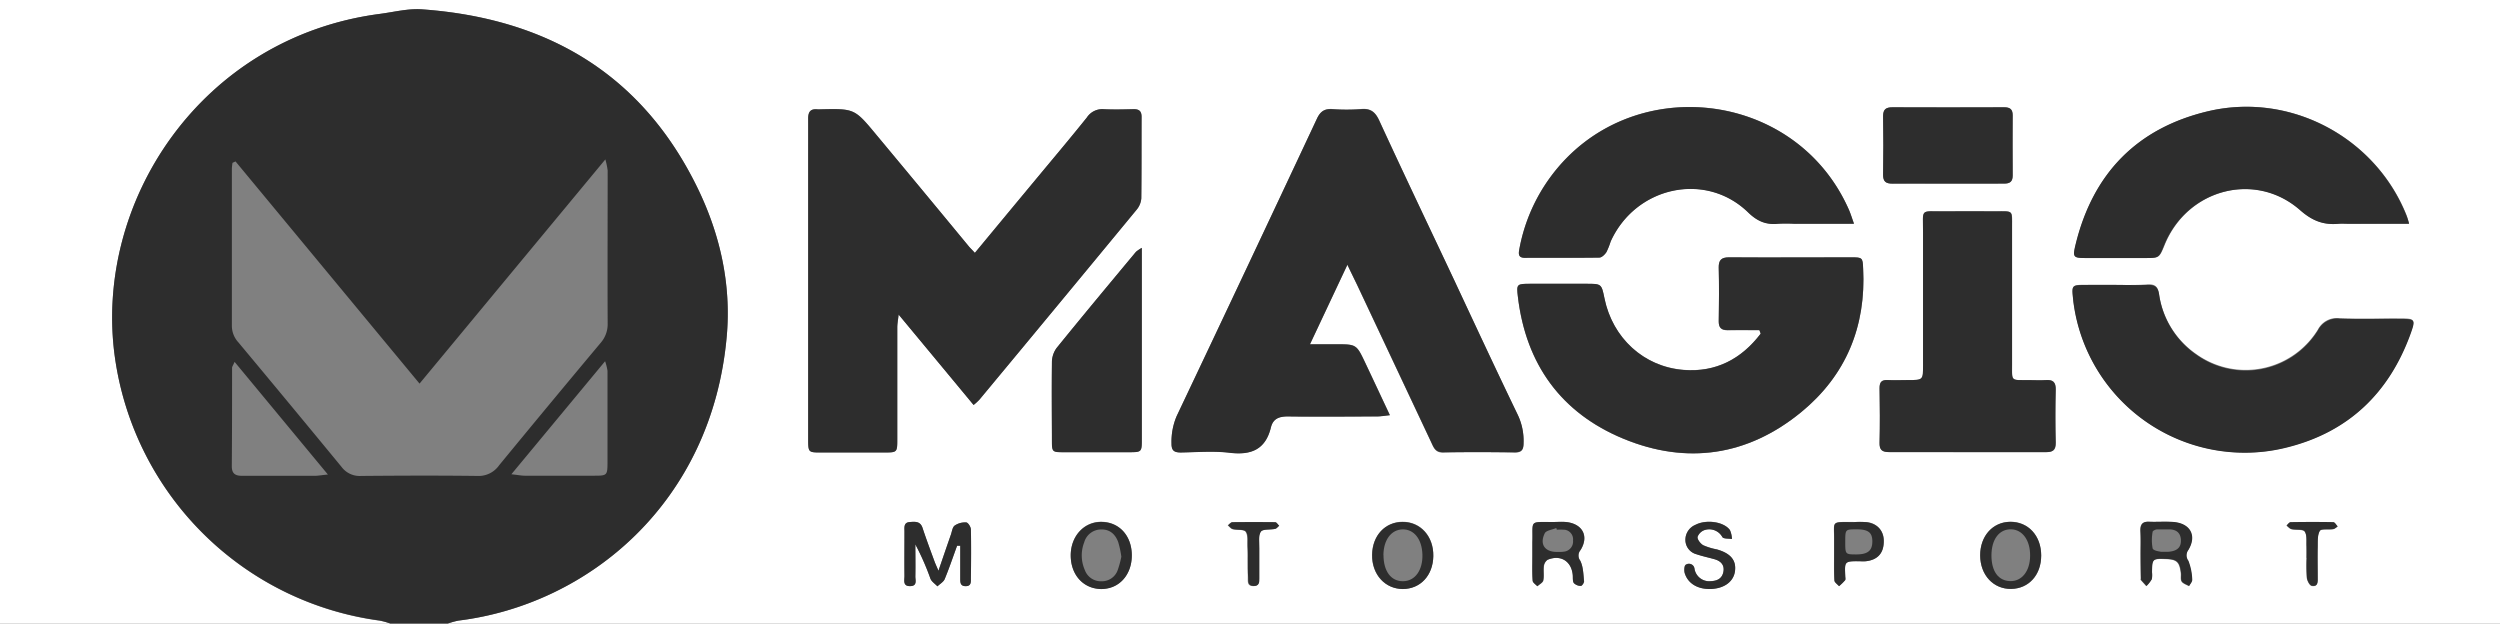 <svg xmlns="http://www.w3.org/2000/svg" id="Livello_1" data-name="Livello 1" viewBox="0 0 652.5 162.75"><rect x="0" y="0" width="652.5" height="162.75" fill="#808080" stroke="none"/><defs><style>.cls-1{fill:#fff;}.cls-2{fill:#2d2d2d;}.cls-3{fill:none;}</style></defs><title>Risorsa 1</title><path class="cls-1" d="M101.88,162.75H0V0H652.5V162.75H116.87a19.63,19.63,0,0,1,2.82-.78c33.75-4.17,66.19-30.66,70-74.32,1.18-13.53-1.76-26.57-7.69-38.71-14.55-29.77-39.37-44.15-71.82-46.5-3.64-.27-7.38.71-11.07,1.19C52.44,9.77,24.3,52.82,30,93.34A80.65,80.65,0,0,0,99.08,162,19.27,19.27,0,0,1,101.88,162.75ZM254.44,66c-.73-.77-1.09-1.11-1.4-1.48q-12.15-14.69-24.31-29.36c-5.67-6.84-5.69-6.83-14.62-6.63a4.69,4.69,0,0,1-.75,0c-1.79-.18-2.44.66-2.4,2.4.07,3.48,0,7,0,10.45v73.15c0,3.52,0,3.55,3.38,3.56h16.48c3.37,0,3.39,0,3.39-3.56V85.42c0-.9.18-1.79.35-3.33,6.79,8.19,13.13,15.82,19.57,23.6a14.32,14.32,0,0,0,1.52-1.39q20.5-24.75,41-49.54a5.27,5.27,0,0,0,1.25-3c.11-7.09,0-14.18.07-21.27,0-1.43-.62-2-2-2-2.62,0-5.25.12-7.86,0a4.83,4.83,0,0,0-4.41,2.16c-4.12,5.15-8.38,10.2-12.6,15.28C265.6,52.5,260.12,59.1,254.44,66Zm97.23,3.13c1,2.13,1.77,3.66,2.5,5.2q9.69,20.58,19.39,41.18c.63,1.35,1.05,2.67,3.08,2.63,6.24-.12,12.48-.1,18.72,0,1.88,0,2.28-.81,2.29-2.47a15.77,15.77,0,0,0-1.45-7.19C390.54,96.64,385,84.8,379.47,73,372.94,59.15,366.36,45.34,360,31.45c-1.05-2.29-2.28-3.24-4.79-3a51.87,51.87,0,0,1-7.48,0c-2-.13-3.09.61-4,2.5q-18.19,38.85-36.6,77.61a17,17,0,0,0-1.35,7.21c0,1.9.81,2.32,2.48,2.3,4.24-.07,8.54-.43,12.72.08,5.6.67,9.33-.85,10.74-6.61.56-2.29,2.13-2.92,4.46-2.88,7.73.14,15.47.07,23.21,0,1,0,2.06-.19,3.38-.32-2.28-4.85-4.33-9.24-6.4-13.61-2.32-4.9-2.33-4.9-7.68-4.9H341.9Zm107.53,17,.35.92c-5,6.59-11.65,10.14-20.14,9.47-10.37-.82-18.53-8.36-20.65-18.65-.78-3.78-.78-3.78-4.72-3.79H399.45c-3.58,0-3.69,0-3.28,3.44,2.1,17.55,11.27,30.28,27.54,37,16.52,6.83,32.43,4.49,46.36-6.91,11.75-9.62,17-22.39,16.2-37.55-.14-2.81-.21-2.87-3.1-2.88H451.36c-2.12,0-2.83.71-2.78,2.81.13,4.6.09,9.2,0,13.8,0,1.76.65,2.45,2.41,2.4C453.74,86.12,456.47,86.17,459.2,86.17Zm93.19-11.8h-7.86c-3.82,0-3.82,0-3.43,3.74a8.39,8.39,0,0,0,.13,1.11,45.11,45.11,0,0,0,50.86,38.51,45.77,45.77,0,0,0,4.91-1c16-4,26.53-14.22,32.08-29.59,1.4-3.86,1.25-4-2.74-4-5.24,0-10.49.13-15.72-.06a5.6,5.6,0,0,0-5.67,3,22.14,22.14,0,0,1-30.47,7.2c-.43-.26-.84-.54-1.25-.83a23,23,0,0,1-9.73-15.75c-.31-1.93-1.09-2.51-2.9-2.45C557.88,74.44,555.13,74.37,552.39,74.37Zm76.38-16c-.34-1.16-.45-1.64-.62-2.09C620.08,35.92,597.9,24,576.47,29c-18.61,4.37-30.14,16.21-34.68,34.72-.85,3.48-.65,3.6,2.84,3.62H560c3.59,0,3.59,0,5-3.43,5.95-14.63,23.81-19.36,35.5-9,3.14,2.78,6.08,3.85,9.95,3.49.86-.08,1.74,0,2.62,0Zm-144.88,0c-.57-1.56-.93-2.72-1.42-3.82-14-31.34-57.28-36-77.7-8.47a45.79,45.79,0,0,0-8.23,19c-.24,1.27-.25,2.23,1.44,2.22,6.49,0,13,0,19.46-.06.63,0,1.43-.8,1.84-1.43a19.35,19.35,0,0,0,1.1-2.76c6.49-14.35,24.75-18.37,35.84-7.64,2.42,2.34,4.72,3.3,7.88,3a40.25,40.25,0,0,1,4.11,0ZM513.36,118h20.58c1.87,0,2.68-.48,2.63-2.5-.12-4.59-.12-9.2,0-13.79,0-2-.73-2.65-2.62-2.51-1.49.12-3,0-4.49,0-4.69,0-4.29.42-4.29-4.13V59.27c0-4.57.38-4.1-4.3-4.12-4.49,0-9,0-13.47,0-6.34.07-5.42-.91-5.45,5.58-.05,11.56,0,23.12,0,34.68,0,3.77,0,3.77-3.92,3.78-1.75,0-3.5.08-5.24,0s-2.22.51-2.2,2.13c.07,4.73.11,9.45,0,14.17-.06,2,.73,2.52,2.61,2.5ZM298,64.7a9.85,9.85,0,0,0-1.48,1C289.6,74,282.65,82.35,275.83,90.77a6.36,6.36,0,0,0-1.24,3.71c-.12,6.84-.08,13.68,0,20.52,0,3,.07,3,3.2,3h16.85c3.38,0,3.41,0,3.41-3.54V64.7ZM508.49,47.92h14.56c1.53,0,2.28-.49,2.26-2.14,0-5.2-.06-10.41,0-15.62,0-1.65-.7-2.15-2.23-2.15H494c-1.66,0-2.51.46-2.48,2.32q.12,7.64,0,15.26c0,1.83.74,2.37,2.45,2.34C498.78,47.89,503.63,47.92,508.49,47.92ZM249.8,142.43h.82v8.43c0,1-.09,2.12,1.41,2.12s1.35-1.18,1.36-2.14c0-4.23.06-8.46,0-12.69,0-.64-.75-1.78-1.21-1.8a4.83,4.83,0,0,0-3,.81c-.59.43-.7,1.54-1,2.36-1,2.89-2,5.79-3.25,9.44a23,23,0,0,1-1-2.35c-1.07-2.92-2.19-5.83-3.14-8.79-.58-1.82-1.92-1.67-3.3-1.58-1.69.11-1.42,1.41-1.43,2.49V150.3c0,1.11-.52,2.75,1.56,2.67,1.83-.07,1.25-1.55,1.28-2.53.07-2.78,0-5.57,0-8.36a66,66,0,0,1,3.94,8.95c.31.77,1.2,1.32,1.82,2,.65-.63,1.58-1.14,1.9-1.9C247.75,148.28,248.74,145.34,249.8,142.43Zm155.53-6.19c-6.41,0-5.19-.54-5.32,5.31v3.71c0,2.1-.07,4.21.07,6.31,0,.51.79,1,1.22,1.45.54-.5,1.42-.93,1.54-1.52.26-1.18,0-2.47.15-3.69a2.35,2.35,0,0,1,.95-1.7c3.36-1.41,6.21.34,6.56,3.92.08.73-.07,1.62.3,2.16a2.58,2.58,0,0,0,1.84.74c.27,0,.86-.82.82-1.22-.21-1.82-.23-3.8-1-5.37a2.21,2.21,0,0,1,.07-2.76c2.28-3.64.52-6.9-3.82-7.33-1.13-.1-2.26,0-3.38,0Zm153.37,8.44V151c0,.13-.05.29,0,.37.47.55,1,1.09,1.45,1.63a8.61,8.61,0,0,0,1.37-1.75,5.17,5.17,0,0,0,.06-1.84c.07-3.53.13-3.59,3.52-3.48,3,.08,3.7.72,4.06,3.67.09.74-.14,1.64.21,2.19s1.25.82,1.91,1.21c.28-.53.85-1.09.8-1.59a14.79,14.79,0,0,0-1-5,2.34,2.34,0,0,1,0-2.82c2.26-3.74.52-6.94-3.88-7.3-2.1-.17-4.24,0-6.35-.07-1.89-.09-2.33.87-2.26,2.52C558.76,140.7,558.69,142.69,558.7,144.68Zm-112.52,9h.75c3.32-.25,5.57-2,5.9-4.69s-1.14-4.57-4.76-5.62a15.84,15.84,0,0,1-3.55-1.09c-.72-.42-1.58-1.54-1.46-2.19a3,3,0,0,1,2-1.82,3.91,3.91,0,0,1,4.47,1.89c.34.5,1.64.35,2.5.49a6.32,6.32,0,0,0-.52-2.31c-1.55-2.2-6.14-2.85-9-1.38a4.23,4.23,0,0,0-2.62,4.16,3.87,3.87,0,0,0,2.9,3.52c1.53.52,3.12.85,4.68,1.29s2.66,1.44,2.34,3.24-1.57,2.42-3.24,2.49a3.89,3.89,0,0,1-4.32-3.27,1.45,1.45,0,0,0-1.63-1.26,1.49,1.49,0,0,0-.67.26c-.4.23-.47,1.53-.26,2.21.86,2.65,3.31,4.12,6.49,4.13Zm86.57-8.7c0-5.19-3.39-8.87-8.12-8.8-4.54.07-7.79,3.7-7.8,8.72,0,5.2,3.38,8.87,8.1,8.79s7.81-3.64,7.82-8.69Zm-237.35-.1c0-5-3.25-8.61-7.84-8.7s-8.13,3.68-8.1,8.82,3.31,8.61,7.86,8.69,8.11-3.57,8.08-8.76Zm78.69.23c.09-5.16-3.27-8.92-8-8.93-4.54,0-7.9,3.61-8,8.59-.07,5.14,3.31,8.92,8,8.92s7.91-3.5,8-8.53Zm109.67-8.88c-6.12,0-5-.37-5.08,4.82v3.36c0,2.36-.06,4.73.08,7.08,0,.52.78,1,1.2,1.48a14.38,14.38,0,0,0,1.6-1.52c.19-.23.07-.72.05-1.09-.14-3.82-.31-3.93,3.85-3.88a12.51,12.51,0,0,0,1.5,0c3-.33,4.58-2,4.69-4.83a4.77,4.77,0,0,0-4.53-5.38,25.12,25.12,0,0,0-3.36,0Zm-158.1,9.43v5.22c0,1-.12,2.08,1.41,2.1s1.5-1,1.51-2v-7.84c0-1.48-.3-3.26.4-4.34.49-.74,2.48-.46,3.78-.74.39-.08.69-.53,1-.81-.32-.32-.64-.91-1-.92q-5.61-.11-11.22,0c-.38,0-.75.52-1.12.8.41.34.78.86,1.25,1,1.16.29,3,0,3.42.68.66,1,.38,2.59.45,3.94a20.7,20.7,0,0,1,.12,3Zm276.34,0h0a45.11,45.11,0,0,0,.06,5.2c.09.76.73,2,1.29,2.09,1.72.31,1.51-1.18,1.53-2.24v-7.81c0-1.46-.11-3.13.56-4.29.36-.61,2.29-.27,3.5-.46.41-.06.77-.45,1.16-.68-.38-.39-.74-1.1-1.13-1.11-3.72-.08-7.45-.07-11.18,0-.35,0-.7.56-1,.86.43.32.82.83,1.3.94,1.16.27,3-.05,3.43.61.66,1,.41,2.59.48,3.93A29.19,29.19,0,0,1,602,145.62Z" transform="translate(0 0)"></path><path class="cls-2" d="M101.88,162.75a18.24,18.24,0,0,0-2.8-.8A80.65,80.65,0,0,1,30,93.34C24.3,52.82,52.44,9.77,99.11,3.63c3.69-.48,7.43-1.46,11.07-1.19,32.45,2.35,57.27,16.73,71.82,46.5,5.93,12.14,8.87,25.18,7.69,38.71-3.81,43.66-36.25,70.15-70,74.32a19.63,19.63,0,0,0-2.82.78ZM61.47,42.13l-.79.37a14.09,14.09,0,0,0-.16,1.44V85a6.34,6.34,0,0,0,1.7,4.36q13.53,16.22,26.94,32.52a5.89,5.89,0,0,0,5.11,2.34c10.12-.09,20.23-.13,30.34,0a6.53,6.53,0,0,0,5.67-2.79q13.14-16,26.48-31.93a7.38,7.38,0,0,0,1.84-5.07c-.06-13.31,0-26.62,0-39.94a20.31,20.31,0,0,0-.6-2.89l-48.5,58.52Zm72,81.65c1.72.19,2.64.38,3.57.38H155c3.47,0,3.54-.06,3.56-3.54V96.8a13.67,13.67,0,0,0-.63-2.52Zm-47.89.07L61.23,94.45c-.41.94-.66,1.25-.66,1.56,0,8.57,0,17.13-.07,25.69,0,2,1,2.5,2.77,2.49h19C83.16,124.16,84,124,85.58,123.85Z" transform="translate(0 0)"></path><path class="cls-2" d="M254.44,66c5.68-6.85,11.16-13.45,16.63-20.06,4.22-5.08,8.48-10.13,12.6-15.28a4.83,4.83,0,0,1,4.41-2.16c2.61.15,5.24.07,7.86,0,1.41,0,2,.57,2,2,0,7.09,0,14.18-.07,21.27a5.27,5.27,0,0,1-1.25,3q-20.43,24.81-41,49.54a14.32,14.32,0,0,1-1.52,1.39c-6.44-7.78-12.78-15.41-19.57-23.6-.17,1.54-.35,2.43-.35,3.33v29.11c0,3.53,0,3.55-3.39,3.56H214.31c-3.35,0-3.38,0-3.38-3.56V41.39c0-3.48,0-7,0-10.45,0-1.74.61-2.58,2.4-2.4a4.69,4.69,0,0,0,.75,0c8.93-.2,8.95-.21,14.62,6.63q12.2,14.61,24.3,29.3C253.35,64.84,253.71,65.18,254.44,66Z" transform="translate(0 0)"></path><path class="cls-2" d="M351.67,69.08,341.9,89.87h6.77c5.35,0,5.36,0,7.68,4.9,2.07,4.37,4.12,8.76,6.4,13.61-1.32.13-2.35.32-3.38.32-7.74,0-15.48.1-23.21,0-2.33,0-3.9.59-4.46,2.88-1.41,5.76-5.14,7.28-10.74,6.61-4.18-.51-8.48-.15-12.72-.08-1.67,0-2.51-.4-2.48-2.3a17,17,0,0,1,1.35-7.21q18.4-38.8,36.6-77.6c.88-1.89,1.93-2.63,4-2.5a51.87,51.87,0,0,0,7.48,0c2.51-.23,3.74.72,4.79,3C366.39,45.39,373,59.2,379.5,73c5.5,11.77,11,23.61,16.7,35.38a15.77,15.77,0,0,1,1.45,7.19c0,1.66-.41,2.5-2.29,2.47-6.24-.08-12.48-.1-18.72,0-2,0-2.45-1.28-3.08-2.63q-9.69-20.59-19.39-41.18C353.44,72.74,352.69,71.21,351.67,69.08Z" transform="translate(0 0)"></path><path class="cls-2" d="M459.2,86.17H451c-1.76,0-2.44-.64-2.41-2.4.07-4.6.11-9.2,0-13.8-.05-2.1.66-2.83,2.78-2.81,10.6.08,21.21,0,31.81,0,2.89,0,3,.07,3.1,2.88.78,15.16-4.45,27.93-16.2,37.55-13.93,11.4-29.84,13.74-46.36,6.91-16.27-6.72-25.44-19.45-27.54-37-.41-3.39-.3-3.42,3.28-3.44h14.59c3.94,0,3.94,0,4.72,3.79,2.1,10.35,10.22,17.89,20.63,18.71,8.49.67,15.12-2.88,20.14-9.47Z" transform="translate(0 0)"></path><path class="cls-2" d="M552.39,74.37c2.74,0,5.49.07,8.23,0,1.81-.06,2.59.52,2.9,2.45a23,23,0,0,0,9.73,15.75,22.14,22.14,0,0,0,30.89-5.1c.3-.42.59-.85.86-1.29a5.6,5.6,0,0,1,5.67-3c5.23.19,10.48,0,15.72.06,4,0,4.14.11,2.74,4C623.55,102.55,613,112.75,597,116.77a45.09,45.09,0,0,1-55.79-37.54c-.05-.37-.09-.74-.13-1.11-.39-3.71-.39-3.72,3.43-3.74C547.15,74.36,549.77,74.37,552.39,74.37Z" transform="translate(0 0)"></path><path class="cls-2" d="M628.77,58.41H613c-.88,0-1.76-.07-2.62,0-3.87.36-6.81-.71-10-3.49-11.69-10.35-29.55-5.62-35.5,9-1.39,3.42-1.39,3.42-5,3.43H544.58c-3.49,0-3.69-.14-2.84-3.62,4.54-18.51,16.07-30.35,34.68-34.72,21.43-5,43.61,6.9,51.68,27.3A15.53,15.53,0,0,1,628.77,58.41Z" transform="translate(0 0)"></path><path class="cls-2" d="M483.89,58.41H468.21a40.25,40.25,0,0,0-4.11,0c-3.16.33-5.46-.63-7.88-3-11.09-10.73-29.35-6.71-35.84,7.64a19.35,19.35,0,0,1-1.1,2.76c-.41.63-1.21,1.42-1.84,1.43-6.48.1-13,0-19.46.06-1.69,0-1.68-1-1.44-2.22a45.79,45.79,0,0,1,8.23-19c20.42-27.58,63.75-22.87,77.7,8.47C483,55.69,483.32,56.85,483.89,58.41Z" transform="translate(0 0)"></path><path class="cls-2" d="M513.36,118h-20.2c-1.88,0-2.67-.48-2.61-2.5.12-4.72.08-9.44,0-14.17,0-1.62.59-2.22,2.2-2.13s3.49,0,5.24,0c3.9,0,3.91,0,3.92-3.78V60.74c0-6.49-.89-5.51,5.45-5.58,4.49-.06,9,0,13.47,0,4.68,0,4.29-.45,4.3,4.12v35.8c0,4.55-.4,4.1,4.29,4.13,1.5,0,3,.1,4.49,0,1.89-.14,2.67.51,2.62,2.51-.11,4.59-.11,9.2,0,13.79,0,2-.76,2.53-2.63,2.5Z" transform="translate(0 0)"></path><path class="cls-2" d="M298,64.7v49.8c0,3.51,0,3.53-3.41,3.54H277.74c-3.13,0-3.18-.05-3.2-3,0-6.84-.07-13.68,0-20.52a6.36,6.36,0,0,1,1.24-3.71c6.82-8.42,13.77-16.74,20.69-25.07A10.11,10.11,0,0,1,298,64.7Z" transform="translate(0 0)"></path><path class="cls-2" d="M508.49,47.92H493.93c-1.71,0-2.48-.51-2.45-2.34q.12-7.63,0-15.26c0-1.86.82-2.32,2.48-2.32q14.55.06,29.12,0c1.53,0,2.25.5,2.23,2.15-.06,5.21,0,10.42,0,15.62,0,1.65-.73,2.15-2.26,2.14C518.2,47.89,513.34,47.92,508.49,47.92Z" transform="translate(0 0)"></path><path class="cls-2" d="M249.8,142.43c-1.06,2.91-2.05,5.85-3.23,8.71-.32.76-1.25,1.27-1.9,1.9-.62-.66-1.51-1.21-1.82-2a66,66,0,0,0-3.94-8.95c0,2.79.05,5.58,0,8.36,0,1,.55,2.46-1.28,2.53-2.08.08-1.54-1.56-1.56-2.67-.06-3.86,0-7.71,0-11.57,0-1.08-.26-2.38,1.43-2.49,1.38-.09,2.72-.24,3.3,1.58,1,3,2.07,5.87,3.14,8.79.19.52.45,1,1,2.35,1.25-3.65,2.24-6.55,3.25-9.44.28-.82.39-1.93,1-2.36a4.83,4.83,0,0,1,3-.81c.46,0,1.19,1.16,1.21,1.8.11,4.23.07,8.46,0,12.69,0,1,.16,2.14-1.36,2.14s-1.4-1.15-1.41-2.12v-8.43Z" transform="translate(0 0)"></path><path class="cls-2" d="M405.33,136.24c1.12,0,2.25-.09,3.35,0,4.34.43,6.1,3.69,3.82,7.33a2.21,2.21,0,0,0-.07,2.76c.8,1.57.82,3.55,1,5.37,0,.4-.55,1.23-.82,1.22a2.58,2.58,0,0,1-1.84-.74c-.37-.54-.22-1.43-.3-2.16-.35-3.58-3.2-5.33-6.56-3.92a2.35,2.35,0,0,0-1,1.7c-.16,1.22.11,2.51-.15,3.69-.12.59-1,1-1.54,1.52-.43-.48-1.18-.94-1.22-1.45-.14-2.1-.07-4.21-.07-6.31v-3.71C400.14,135.7,398.92,136.27,405.33,136.24Zm1,2-.15-.43c-1,.45-2.63.61-3,1.38-1.42,2.89.05,4.91,3.25,4.86a9.66,9.66,0,0,0,1.86-.08,2.66,2.66,0,0,0,2.27-2.92,2.52,2.52,0,0,0-2.2-2.79h-.16a13.4,13.4,0,0,0-1.9,0Z" transform="translate(0 0)"></path><path class="cls-2" d="M558.69,144.68c0-2,.07-4,0-6-.07-1.65.37-2.61,2.26-2.52,2.11.09,4.25-.1,6.35.07,4.4.36,6.14,3.56,3.88,7.3a2.34,2.34,0,0,0,0,2.82,14.79,14.79,0,0,1,1,5c0,.5-.52,1.06-.8,1.59-.66-.39-1.55-.63-1.91-1.21s-.12-1.45-.21-2.19c-.36-3-1.08-3.59-4.06-3.67-3.39-.11-3.45,0-3.52,3.48a5.17,5.17,0,0,1-.06,1.84,8.61,8.61,0,0,1-1.37,1.75c-.49-.54-1-1.08-1.45-1.63-.07-.08,0-.24,0-.37C558.73,148.88,558.7,146.79,558.69,144.68Zm5.25-.66h1.95c2.34-.17,3.41-1.14,3.33-3.08s-1.29-2.8-3.19-2.77h-3c-.43,0-1.17.37-1.19.62a11.84,11.84,0,0,0,0,4.36c.25.63,1.87.79,2.1.85Z" transform="translate(0 0)"></path><path class="cls-2" d="M446.18,153.73c-3.2,0-5.63-1.48-6.44-4.1-.21-.68-.14-2,.26-2.21a1.47,1.47,0,0,1,2,.33,1.49,1.49,0,0,1,.26.67,3.89,3.89,0,0,0,4.32,3.27c1.67-.07,2.93-.74,3.24-2.49s-.71-2.78-2.34-3.24-3.15-.77-4.68-1.29a3.87,3.87,0,0,1-2.9-3.52,4.23,4.23,0,0,1,2.62-4.16c2.82-1.47,7.41-.82,9,1.38a6.32,6.32,0,0,1,.52,2.31c-.86-.14-2.16,0-2.5-.49a3.91,3.91,0,0,0-4.47-1.89,3,3,0,0,0-2,1.82c-.12.65.74,1.77,1.46,2.19a15.84,15.84,0,0,0,3.55,1.09c3.62,1,5.11,2.81,4.76,5.62-.33,2.65-2.58,4.44-5.9,4.69A7.42,7.42,0,0,1,446.18,153.73Z" transform="translate(0 0)"></path><path class="cls-2" d="M532.75,145c0,5-3.25,8.63-7.82,8.71s-8.11-3.59-8.1-8.79c0-5,3.26-8.65,7.8-8.72C529.36,136.16,532.75,139.84,532.75,145Zm-2.89-.09c0-3.92-2-6.66-4.91-6.76-3.13-.1-5.18,2.6-5.18,6.81s1.82,6.61,4.86,6.71,5.25-2.59,5.23-6.73Z" transform="translate(0 0)"></path><path class="cls-2" d="M295.4,144.93c0,5.19-3.36,8.89-8.08,8.81-4.55-.08-7.82-3.69-7.86-8.69s3.43-8.91,8.1-8.82S295.37,139.9,295.4,144.93Zm-2.73.38a24.46,24.46,0,0,0-.81-3.8c-.73-2-2.13-3.37-4.44-3.32a4.59,4.59,0,0,0-4.44,3.35,9.46,9.46,0,0,0,.16,7.24,4.43,4.43,0,0,0,4.33,2.93,4.36,4.36,0,0,0,4.28-3,25.11,25.11,0,0,0,.92-3.4Z" transform="translate(0 0)"></path><path class="cls-2" d="M374.09,145.16c-.08,5-3.37,8.58-7.95,8.58s-8.07-3.78-8-8.92,3.43-8.6,8-8.59S374.18,140,374.09,145.16Zm-13-.31c0,4.21,1.94,6.88,5.11,6.85s5.18-2.95,5.05-7-2.25-6.59-5.18-6.53-4.95,2.7-5,6.68Z" transform="translate(0 0)"></path><path class="cls-2" d="M483.76,136.28a23.55,23.55,0,0,1,3.36,0c3.07.43,4.65,2.37,4.53,5.38-.11,2.84-1.71,4.5-4.69,4.83a12.51,12.51,0,0,1-1.5,0c-4.16-.05-4,.06-3.85,3.88,0,.37.14.86-.05,1.09A14.18,14.18,0,0,1,480,153c-.42-.49-1.17-1-1.2-1.48-.14-2.35-.07-4.72-.08-7.08v-3.36C478.8,135.91,477.64,136.25,483.76,136.28Zm-2.15,5.09c0,3.3,0,3.32,2.8,3.34,3,0,4.23-.91,4.27-3.29s-1-3.28-4.16-3.26c-2.9,0-2.9,0-2.91,3.21Z" transform="translate(0 0)"></path><path class="cls-2" d="M325.66,145.71v-3c-.07-1.35.21-3-.45-3.94-.46-.68-2.26-.39-3.42-.68-.47-.12-.84-.64-1.25-1,.37-.28.74-.8,1.12-.8q5.61-.07,11.22,0c.33,0,.65.6,1,.92-.35.28-.65.73-1,.81-1.3.28-3.29,0-3.78.74-.7,1.08-.38,2.86-.4,4.34v7.84c0,1,0,2.05-1.51,2s-1.4-1.12-1.41-2.1C325.64,149.19,325.66,147.45,325.66,145.71Z" transform="translate(0 0)"></path><path class="cls-2" d="M602,145.62v-3c-.07-1.34.18-3-.48-3.93-.47-.66-2.27-.34-3.43-.61-.48-.11-.87-.62-1.3-.94.35-.3.7-.85,1.05-.86,3.73-.06,7.46-.07,11.18,0,.39,0,.75.72,1.13,1.11-.39.23-.75.62-1.16.68-1.21.19-3.14-.15-3.5.46-.67,1.16-.52,2.83-.56,4.29-.07,2.6,0,5.2,0,7.81,0,1.06.19,2.55-1.53,2.24-.56-.1-1.2-1.33-1.29-2.09a45.11,45.11,0,0,1-.06-5.2Z" transform="translate(0 0)"></path><path class="cls-3" d="M61.47,42.13l48,58L158,41.6a19.14,19.14,0,0,1,.55,2.91V84.45a7.38,7.38,0,0,1-1.84,5.07q-13.34,15.9-26.48,31.93a6.53,6.53,0,0,1-5.67,2.79c-10.11-.15-20.22-.11-30.34,0a5.89,5.89,0,0,1-5.11-2.34Q75.75,105.54,62.19,89.36A6.34,6.34,0,0,1,60.49,85V43.94a14.09,14.09,0,0,1,.16-1.44Z" transform="translate(0 0)"></path><path class="cls-3" d="M133.47,123.78l24.42-29.49a13.67,13.67,0,0,1,.63,2.52v23.82c0,3.48-.09,3.52-3.56,3.54H137A34.14,34.14,0,0,1,133.47,123.78Z" transform="translate(0 0)"></path><path class="cls-3" d="M85.58,123.85c-1.58.16-2.42.31-3.26.32h-19c-1.78,0-2.78-.45-2.77-2.49.07-8.56,0-17.12.07-25.69,0-.31.25-.62.66-1.56Z" transform="translate(0 0)"></path><path class="cls-3" d="M406.3,138.21a14.43,14.43,0,0,1,1.86,0,2.51,2.51,0,0,1,2.37,2.64.86.86,0,0,1,0,.16,2.66,2.66,0,0,1-2.27,2.92,9.66,9.66,0,0,1-1.86.08c-3.2,0-4.67-2-3.25-4.86.38-.77,2-.93,3-1.38Z" transform="translate(0 0)"></path><path class="cls-3" d="M563.94,144c-.23-.08-1.85-.24-2-.83a11.84,11.84,0,0,1,0-4.36c0-.25.76-.57,1.19-.62,1-.09,2,0,3,0,1.9,0,3.11.76,3.19,2.77s-1,2.91-3.33,3.08C565.52,144,565.15,144,563.94,144Z" transform="translate(0 0)"></path><path class="cls-3" d="M529.86,144.94c0,4.14-2.09,6.87-5.23,6.76s-4.85-2.6-4.86-6.71,2.05-6.91,5.18-6.81C527.85,138.28,529.85,141,529.86,144.94Z" transform="translate(0 0)"></path><path class="cls-3" d="M292.67,145.31a24.86,24.86,0,0,1-.92,3.41,4.36,4.36,0,0,1-4.28,3,4.43,4.43,0,0,1-4.33-2.93,9.46,9.46,0,0,1-.16-7.24,4.59,4.59,0,0,1,4.44-3.35c2.31,0,3.71,1.32,4.44,3.32A24.59,24.59,0,0,1,292.67,145.31Z" transform="translate(0 0)"></path><path class="cls-3" d="M361.08,144.85c0-4,2-6.61,5-6.67s5.05,2.62,5.18,6.53-2,7-5.05,7S361,149.06,361.08,144.85Z" transform="translate(0 0)"></path><path class="cls-3" d="M481.61,141.37c0-3.19,0-3.19,2.91-3.21,3.19,0,4.2.77,4.16,3.26s-1.24,3.3-4.27,3.29C481.62,144.69,481.6,144.67,481.61,141.37Z" transform="translate(0 0)"></path></svg>